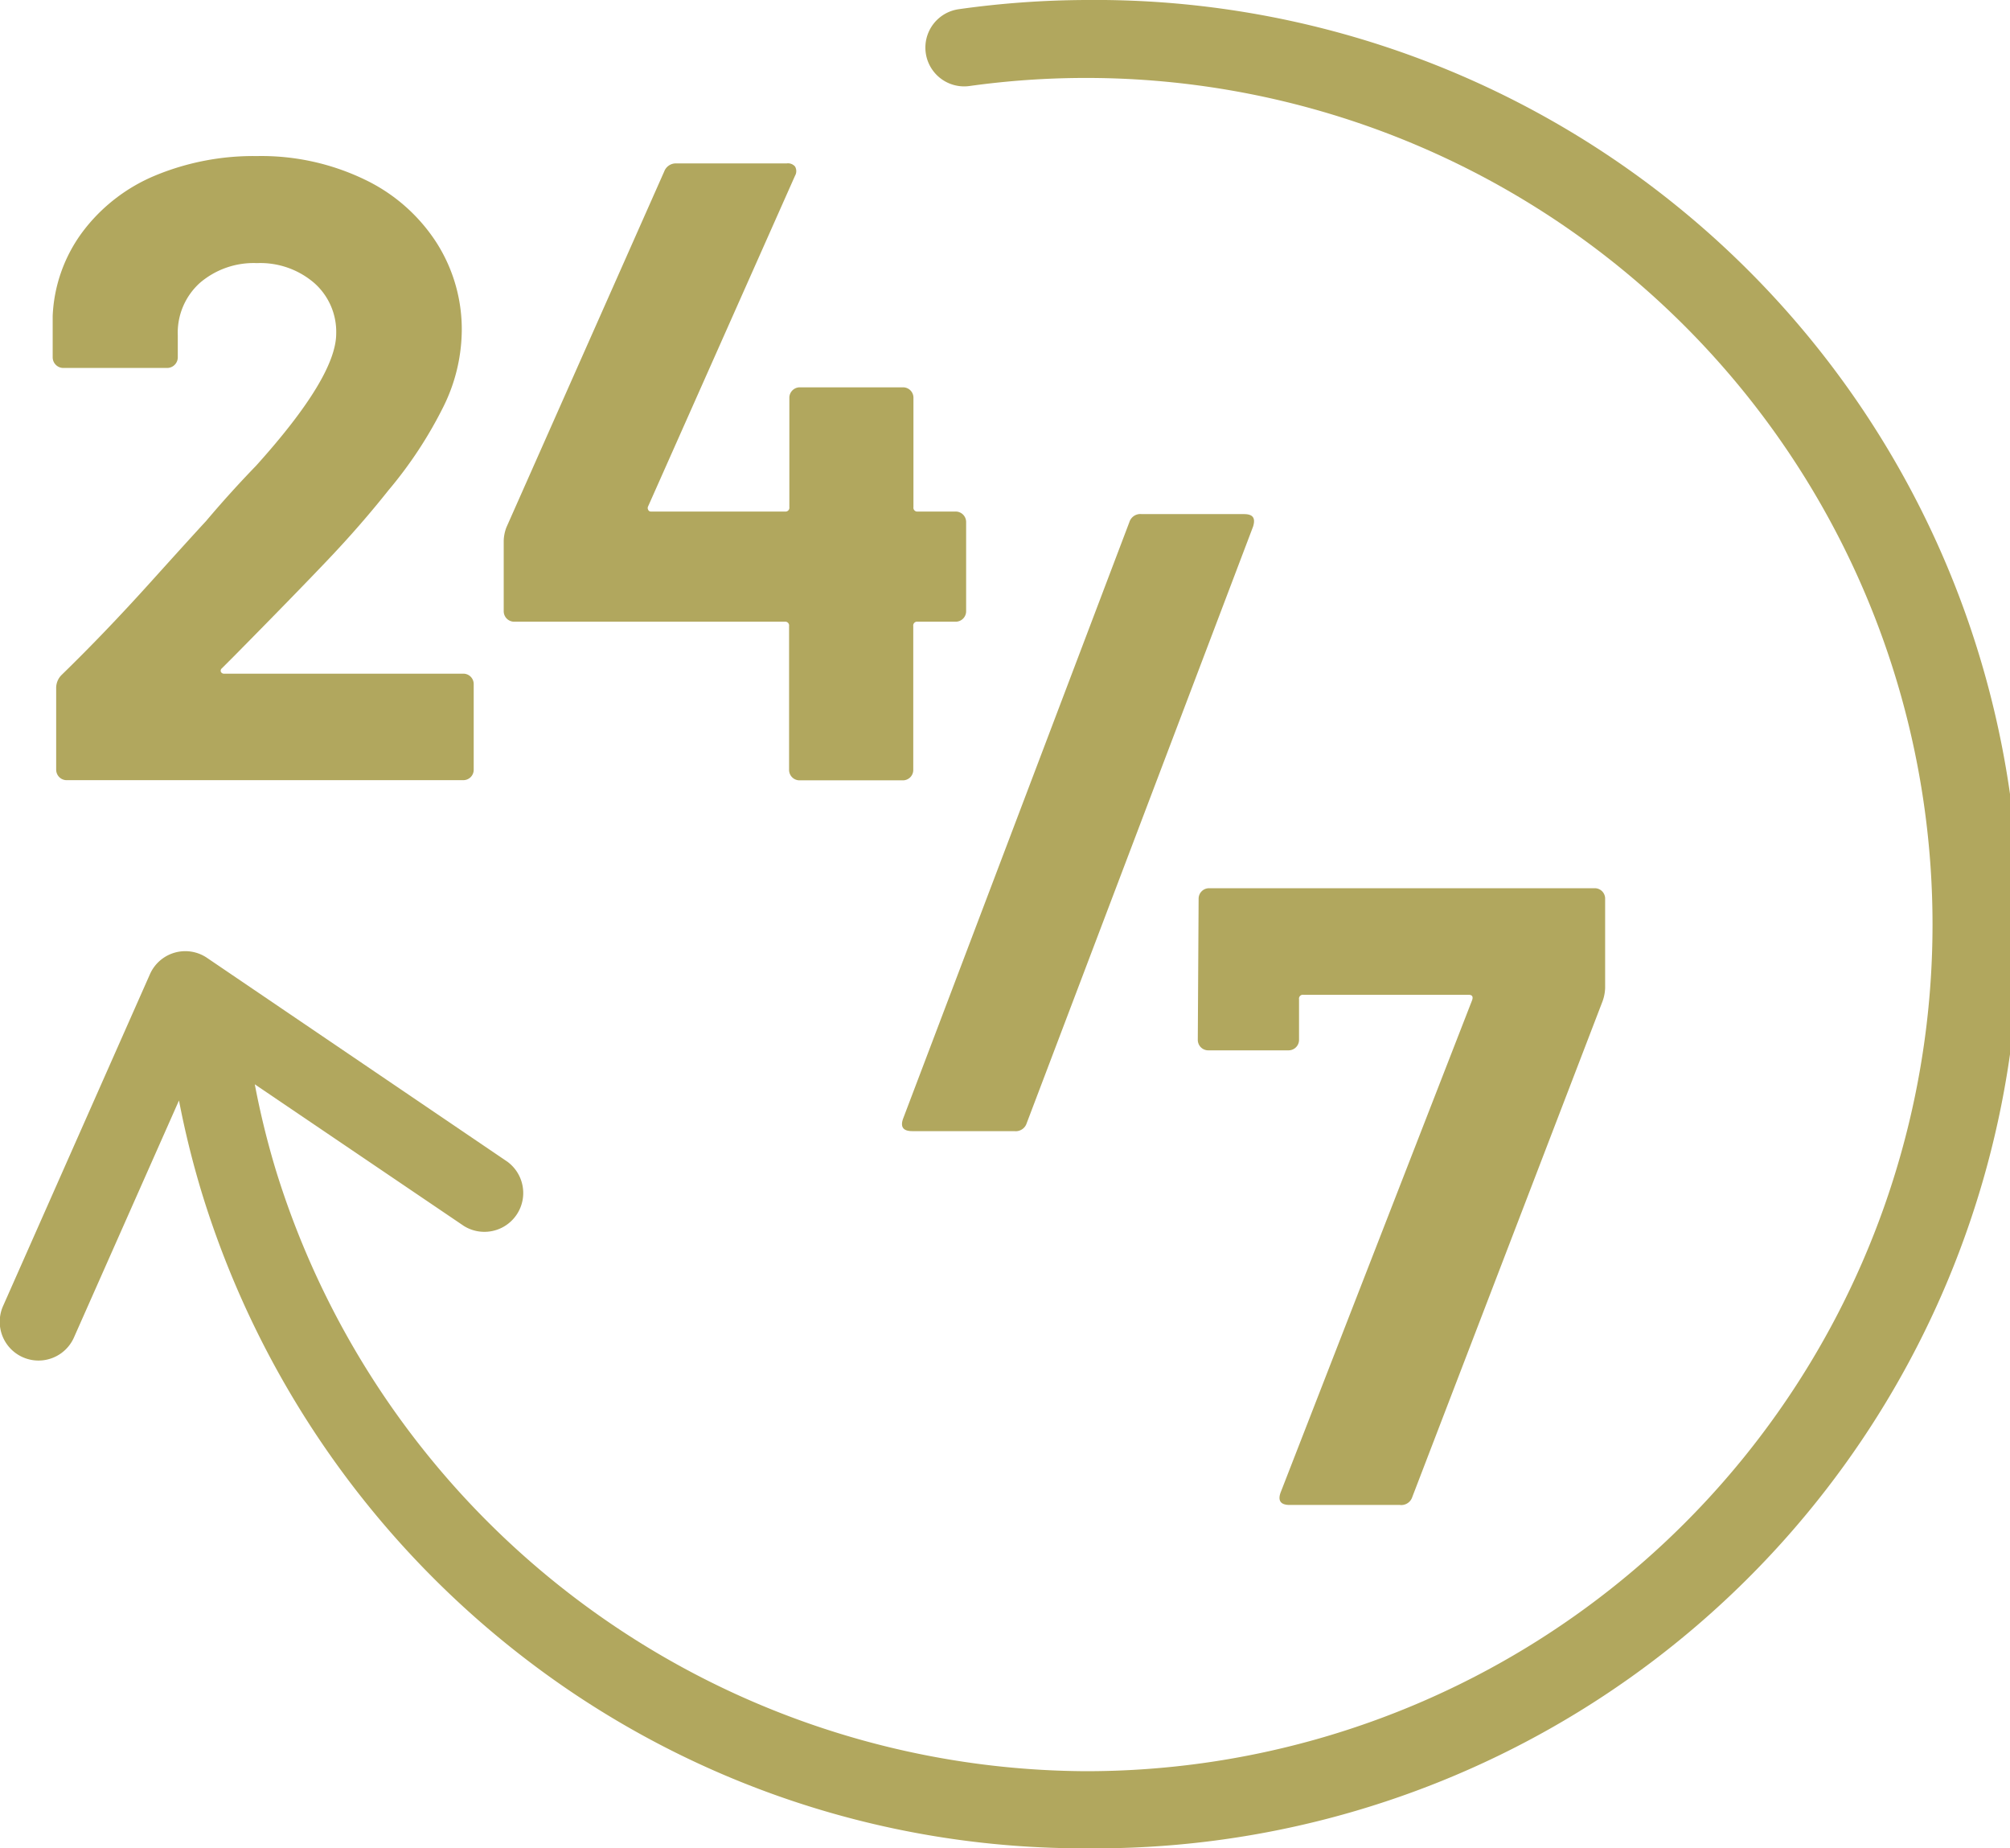 <?xml version="1.0" encoding="UTF-8"?> <svg xmlns="http://www.w3.org/2000/svg" id="Ebene_1" data-name="Ebene 1" viewBox="0 0 218.99 201.33"><defs><style>.cls-1{fill:#b1a75e;}</style></defs><path class="cls-1" d="M118.32,0a101.56,101.56,0,0,0-13.85,1,4.22,4.22,0,0,0,1.15,8.37,92.22,92.22,0,1,1,12.7,183.56,92.82,92.82,0,0,1-88.26-65.45,90.81,90.81,0,0,1-2.3-9.37l22.78,15.43a4.23,4.23,0,0,0,4.74-7L22.56,104.34a4.21,4.21,0,0,0-6.23,1.79l-16,36.14a4.22,4.22,0,1,0,7.73,3.41L19.5,119.87a99.28,99.28,0,0,0,2.47,10A101.48,101.48,0,0,0,57.8,181.11a99.76,99.76,0,0,0,60.52,20.22A100.67,100.67,0,1,0,118.32,0Z"></path><path class="cls-1" d="M139.52,162.58q-.48,1.35,1,1.35h12a1.26,1.26,0,0,0,1.35-.87l20.73-54a4.69,4.69,0,0,0,.28-1.44V97.9a1.13,1.13,0,0,0-1.15-1.15H131.74a1.14,1.14,0,0,0-1.15,1.15l-.09,15.35a1.14,1.14,0,0,0,1.15,1.16h8.73a1.14,1.14,0,0,0,1.15-1.16v-4.41a.42.42,0,0,1,.48-.48h18c.38,0,.51.19.38.58Z"></path><path class="cls-1" d="M135.53,56H124.39a1.25,1.25,0,0,0-1.34.86l-24.66,65q-.48,1.35,1,1.35h11.13a1.25,1.25,0,0,0,1.34-.87l24.67-65C136.81,56.4,136.49,56,135.53,56Z"></path><path class="cls-1" d="M6.89,40.08H18.22a1.16,1.16,0,0,0,1.15-1.15v-2.4a7.31,7.31,0,0,1,2.4-5.71A9,9,0,0,1,28,28.66a9,9,0,0,1,6.23,2.16,7.09,7.09,0,0,1,2.4,5.51q0,4.71-8.73,14.4c-1.86,1.92-3.68,3.93-5.47,6.05q-1.25,1.34-6.14,6.76t-9.6,10A2,2,0,0,0,6.12,75v8.83a1.15,1.15,0,0,0,.34.82,1.12,1.12,0,0,0,.82.33H50.46a1.13,1.13,0,0,0,1.15-1.15V74.53a1.13,1.13,0,0,0-1.15-1.15h-26a.38.38,0,0,1-.39-.19.33.33,0,0,1,.1-.39l1.44-1.44q6.81-6.9,10.27-10.55t6.43-7.39a45.81,45.81,0,0,0,6-9.12,19,19,0,0,0,2-8.25,17.53,17.53,0,0,0-2.74-9.6,19.08,19.08,0,0,0-7.77-6.86A25.94,25.94,0,0,0,28,17a27.94,27.94,0,0,0-11.09,2.12A19,19,0,0,0,9,25.25a16.51,16.51,0,0,0-3.26,9.16v4.52a1.16,1.16,0,0,0,1.15,1.15Z"></path><path class="cls-1" d="M56,67.72H85.49a.42.42,0,0,1,.48.48V83.84A1.14,1.14,0,0,0,87.12,85H98.35a1.13,1.13,0,0,0,1.15-1.15V68.2a.42.42,0,0,1,.48-.48h4.13a1.14,1.14,0,0,0,1.15-1.16V56.87a1.14,1.14,0,0,0-1.15-1.15H100a.42.42,0,0,1-.48-.48V43.34a1.13,1.13,0,0,0-1.15-1.15H87.12A1.14,1.14,0,0,0,86,43.34v11.9a.42.42,0,0,1-.48.48H70.9a.3.3,0,0,1-.28-.19.39.39,0,0,1,0-.39l16-36a1,1,0,0,0,0-1,1,1,0,0,0-.91-.34h-12a1.35,1.35,0,0,0-1.34.87L55.17,57.45a4.46,4.46,0,0,0-.29,1.44v7.67A1.14,1.14,0,0,0,56,67.72Z"></path></svg> 